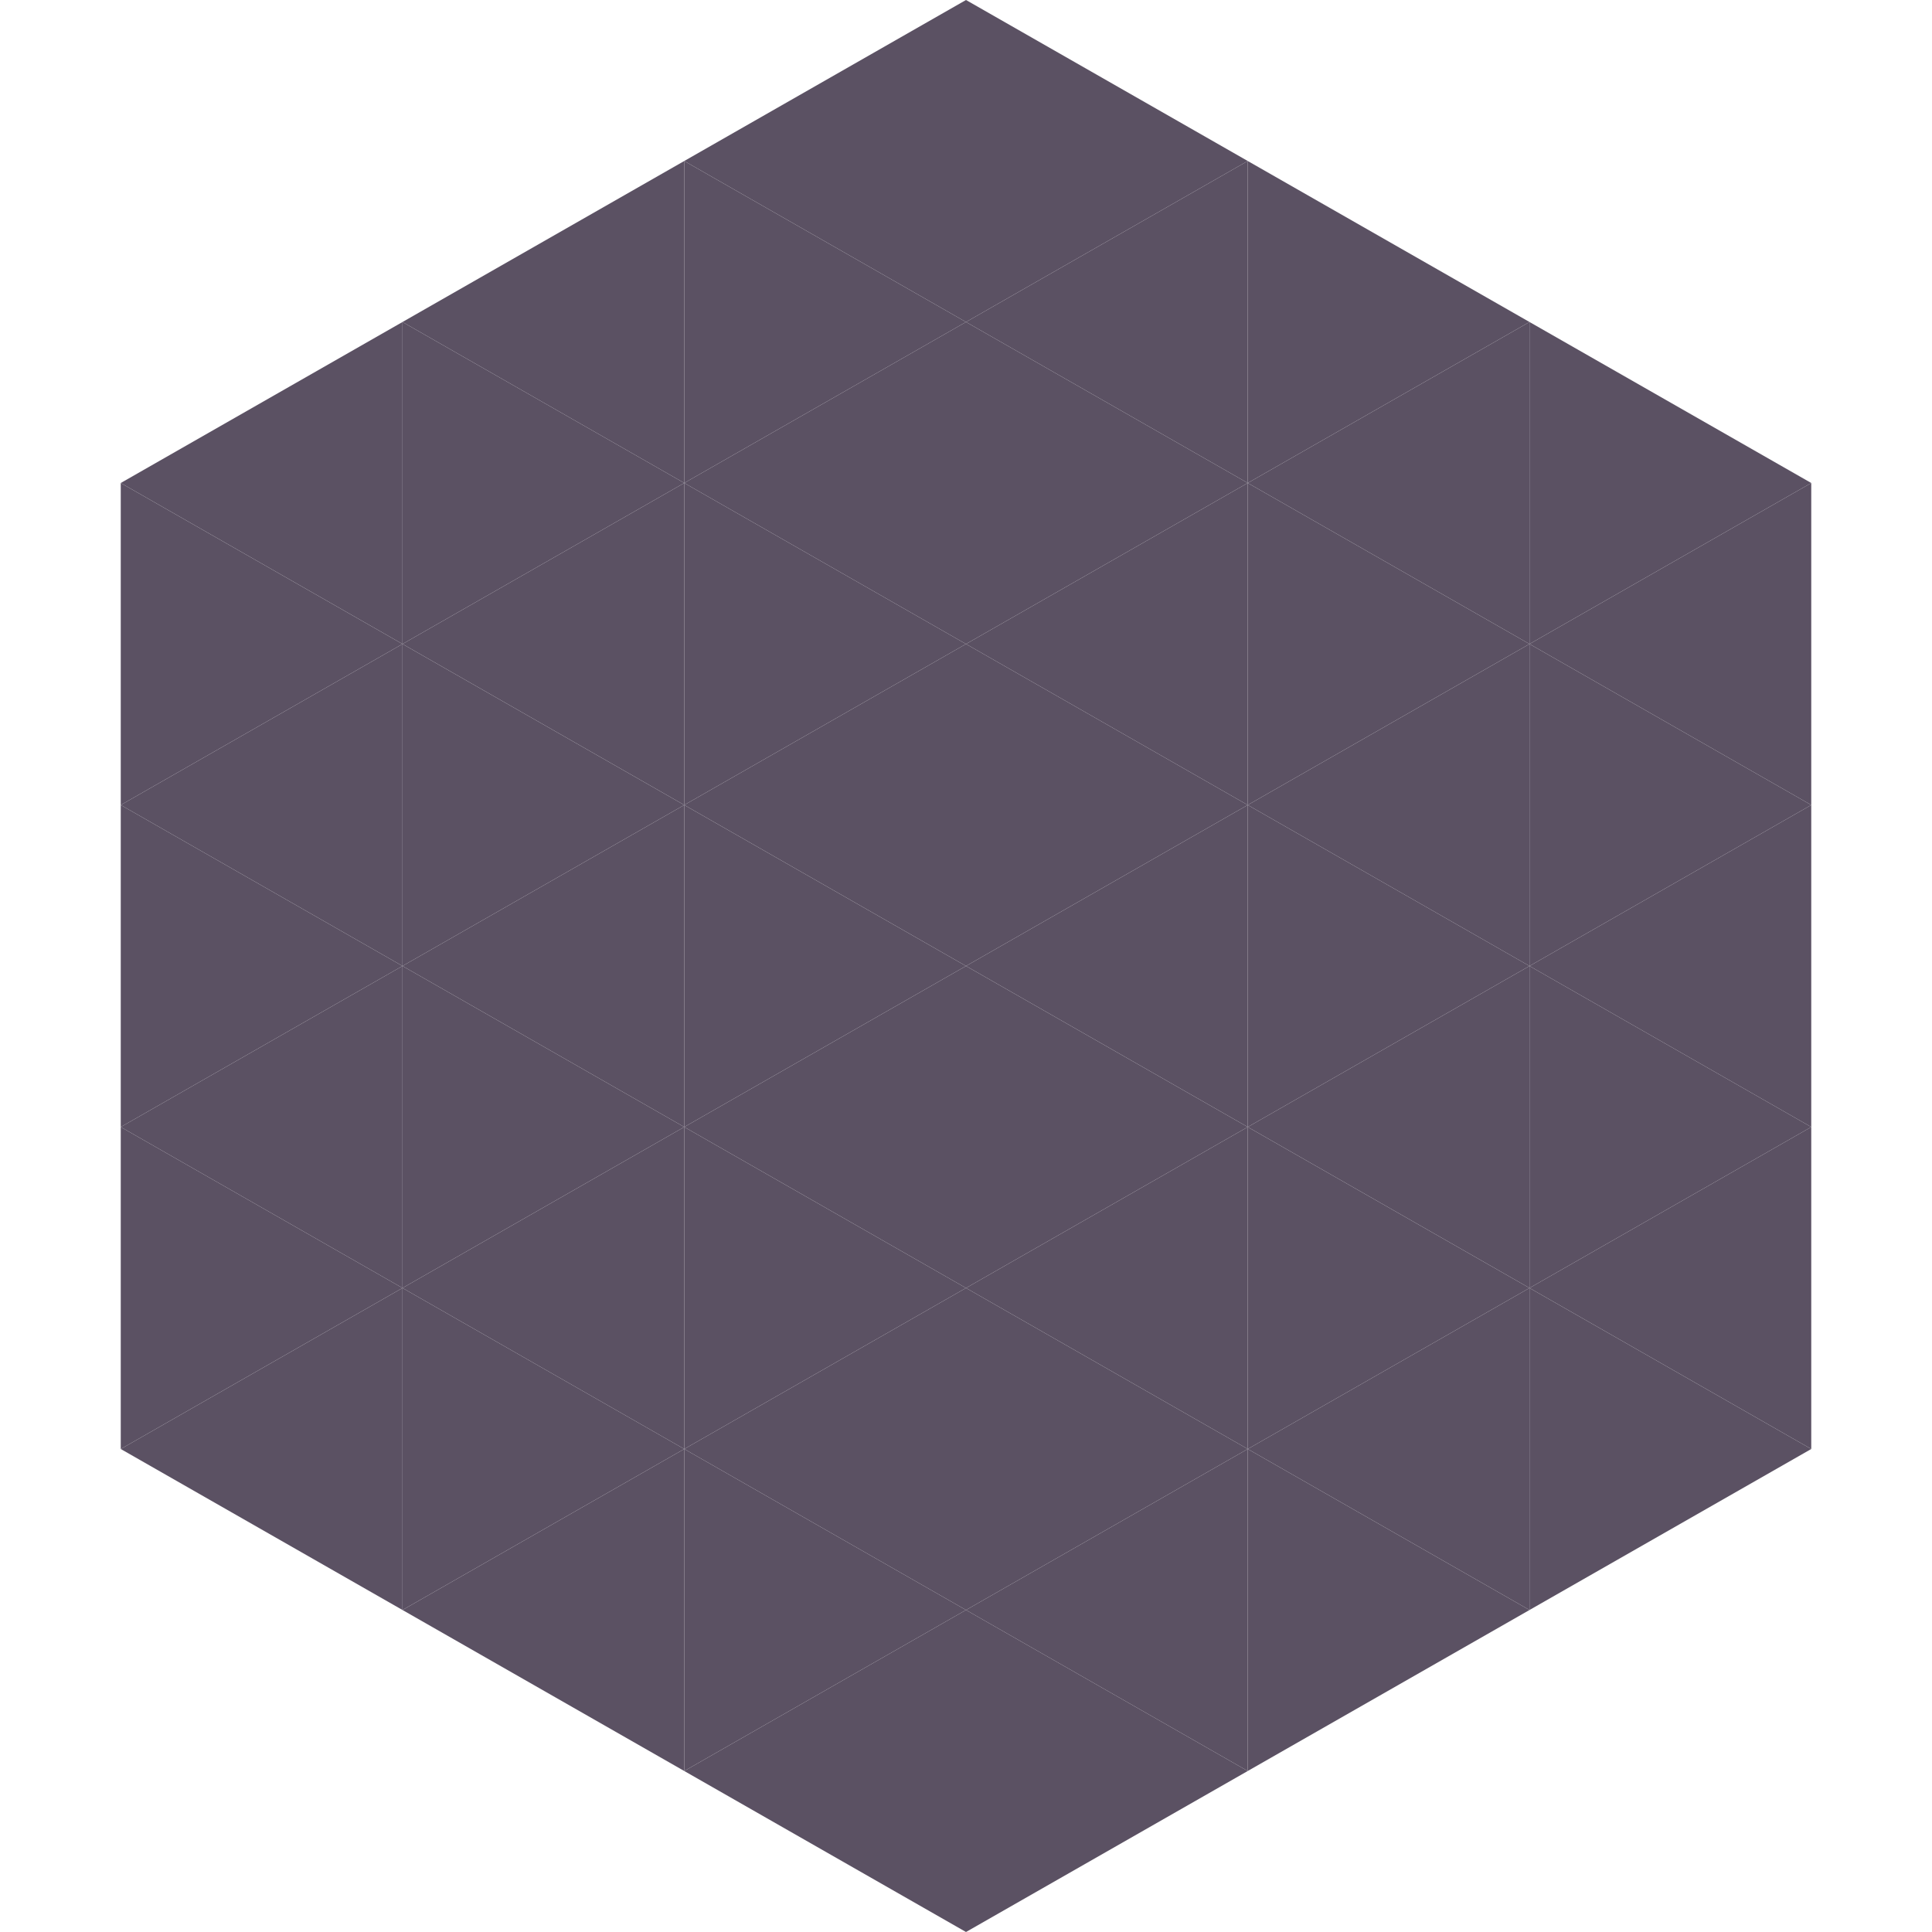<?xml version="1.0"?>
<!-- Generated by SVGo -->
<svg width="240" height="240"
     xmlns="http://www.w3.org/2000/svg"
     xmlns:xlink="http://www.w3.org/1999/xlink">
<polygon points="50,40 15,60 50,80" style="fill:rgb(91,81,99)" />
<polygon points="190,40 225,60 190,80" style="fill:rgb(91,81,99)" />
<polygon points="15,60 50,80 15,100" style="fill:rgb(91,81,99)" />
<polygon points="225,60 190,80 225,100" style="fill:rgb(91,81,99)" />
<polygon points="50,80 15,100 50,120" style="fill:rgb(91,81,99)" />
<polygon points="190,80 225,100 190,120" style="fill:rgb(91,81,99)" />
<polygon points="15,100 50,120 15,140" style="fill:rgb(91,81,99)" />
<polygon points="225,100 190,120 225,140" style="fill:rgb(91,81,99)" />
<polygon points="50,120 15,140 50,160" style="fill:rgb(91,81,99)" />
<polygon points="190,120 225,140 190,160" style="fill:rgb(91,81,99)" />
<polygon points="15,140 50,160 15,180" style="fill:rgb(91,81,99)" />
<polygon points="225,140 190,160 225,180" style="fill:rgb(91,81,99)" />
<polygon points="50,160 15,180 50,200" style="fill:rgb(91,81,99)" />
<polygon points="190,160 225,180 190,200" style="fill:rgb(91,81,99)" />
<polygon points="15,180 50,200 15,220" style="fill:rgb(255,255,255); fill-opacity:0" />
<polygon points="225,180 190,200 225,220" style="fill:rgb(255,255,255); fill-opacity:0" />
<polygon points="50,0 85,20 50,40" style="fill:rgb(255,255,255); fill-opacity:0" />
<polygon points="190,0 155,20 190,40" style="fill:rgb(255,255,255); fill-opacity:0" />
<polygon points="85,20 50,40 85,60" style="fill:rgb(91,81,99)" />
<polygon points="155,20 190,40 155,60" style="fill:rgb(91,81,99)" />
<polygon points="50,40 85,60 50,80" style="fill:rgb(91,81,99)" />
<polygon points="190,40 155,60 190,80" style="fill:rgb(91,81,99)" />
<polygon points="85,60 50,80 85,100" style="fill:rgb(91,81,99)" />
<polygon points="155,60 190,80 155,100" style="fill:rgb(91,81,99)" />
<polygon points="50,80 85,100 50,120" style="fill:rgb(91,81,99)" />
<polygon points="190,80 155,100 190,120" style="fill:rgb(91,81,99)" />
<polygon points="85,100 50,120 85,140" style="fill:rgb(91,81,99)" />
<polygon points="155,100 190,120 155,140" style="fill:rgb(91,81,99)" />
<polygon points="50,120 85,140 50,160" style="fill:rgb(91,81,99)" />
<polygon points="190,120 155,140 190,160" style="fill:rgb(91,81,99)" />
<polygon points="85,140 50,160 85,180" style="fill:rgb(91,81,99)" />
<polygon points="155,140 190,160 155,180" style="fill:rgb(91,81,99)" />
<polygon points="50,160 85,180 50,200" style="fill:rgb(91,81,99)" />
<polygon points="190,160 155,180 190,200" style="fill:rgb(91,81,99)" />
<polygon points="85,180 50,200 85,220" style="fill:rgb(91,81,99)" />
<polygon points="155,180 190,200 155,220" style="fill:rgb(91,81,99)" />
<polygon points="120,0 85,20 120,40" style="fill:rgb(91,81,99)" />
<polygon points="120,0 155,20 120,40" style="fill:rgb(91,81,99)" />
<polygon points="85,20 120,40 85,60" style="fill:rgb(91,81,99)" />
<polygon points="155,20 120,40 155,60" style="fill:rgb(91,81,99)" />
<polygon points="120,40 85,60 120,80" style="fill:rgb(91,81,99)" />
<polygon points="120,40 155,60 120,80" style="fill:rgb(91,81,99)" />
<polygon points="85,60 120,80 85,100" style="fill:rgb(91,81,99)" />
<polygon points="155,60 120,80 155,100" style="fill:rgb(91,81,99)" />
<polygon points="120,80 85,100 120,120" style="fill:rgb(91,81,99)" />
<polygon points="120,80 155,100 120,120" style="fill:rgb(91,81,99)" />
<polygon points="85,100 120,120 85,140" style="fill:rgb(91,81,99)" />
<polygon points="155,100 120,120 155,140" style="fill:rgb(91,81,99)" />
<polygon points="120,120 85,140 120,160" style="fill:rgb(91,81,99)" />
<polygon points="120,120 155,140 120,160" style="fill:rgb(91,81,99)" />
<polygon points="85,140 120,160 85,180" style="fill:rgb(91,81,99)" />
<polygon points="155,140 120,160 155,180" style="fill:rgb(91,81,99)" />
<polygon points="120,160 85,180 120,200" style="fill:rgb(91,81,99)" />
<polygon points="120,160 155,180 120,200" style="fill:rgb(91,81,99)" />
<polygon points="85,180 120,200 85,220" style="fill:rgb(91,81,99)" />
<polygon points="155,180 120,200 155,220" style="fill:rgb(91,81,99)" />
<polygon points="120,200 85,220 120,240" style="fill:rgb(91,81,99)" />
<polygon points="120,200 155,220 120,240" style="fill:rgb(91,81,99)" />
<polygon points="85,220 120,240 85,260" style="fill:rgb(255,255,255); fill-opacity:0" />
<polygon points="155,220 120,240 155,260" style="fill:rgb(255,255,255); fill-opacity:0" />
</svg>
